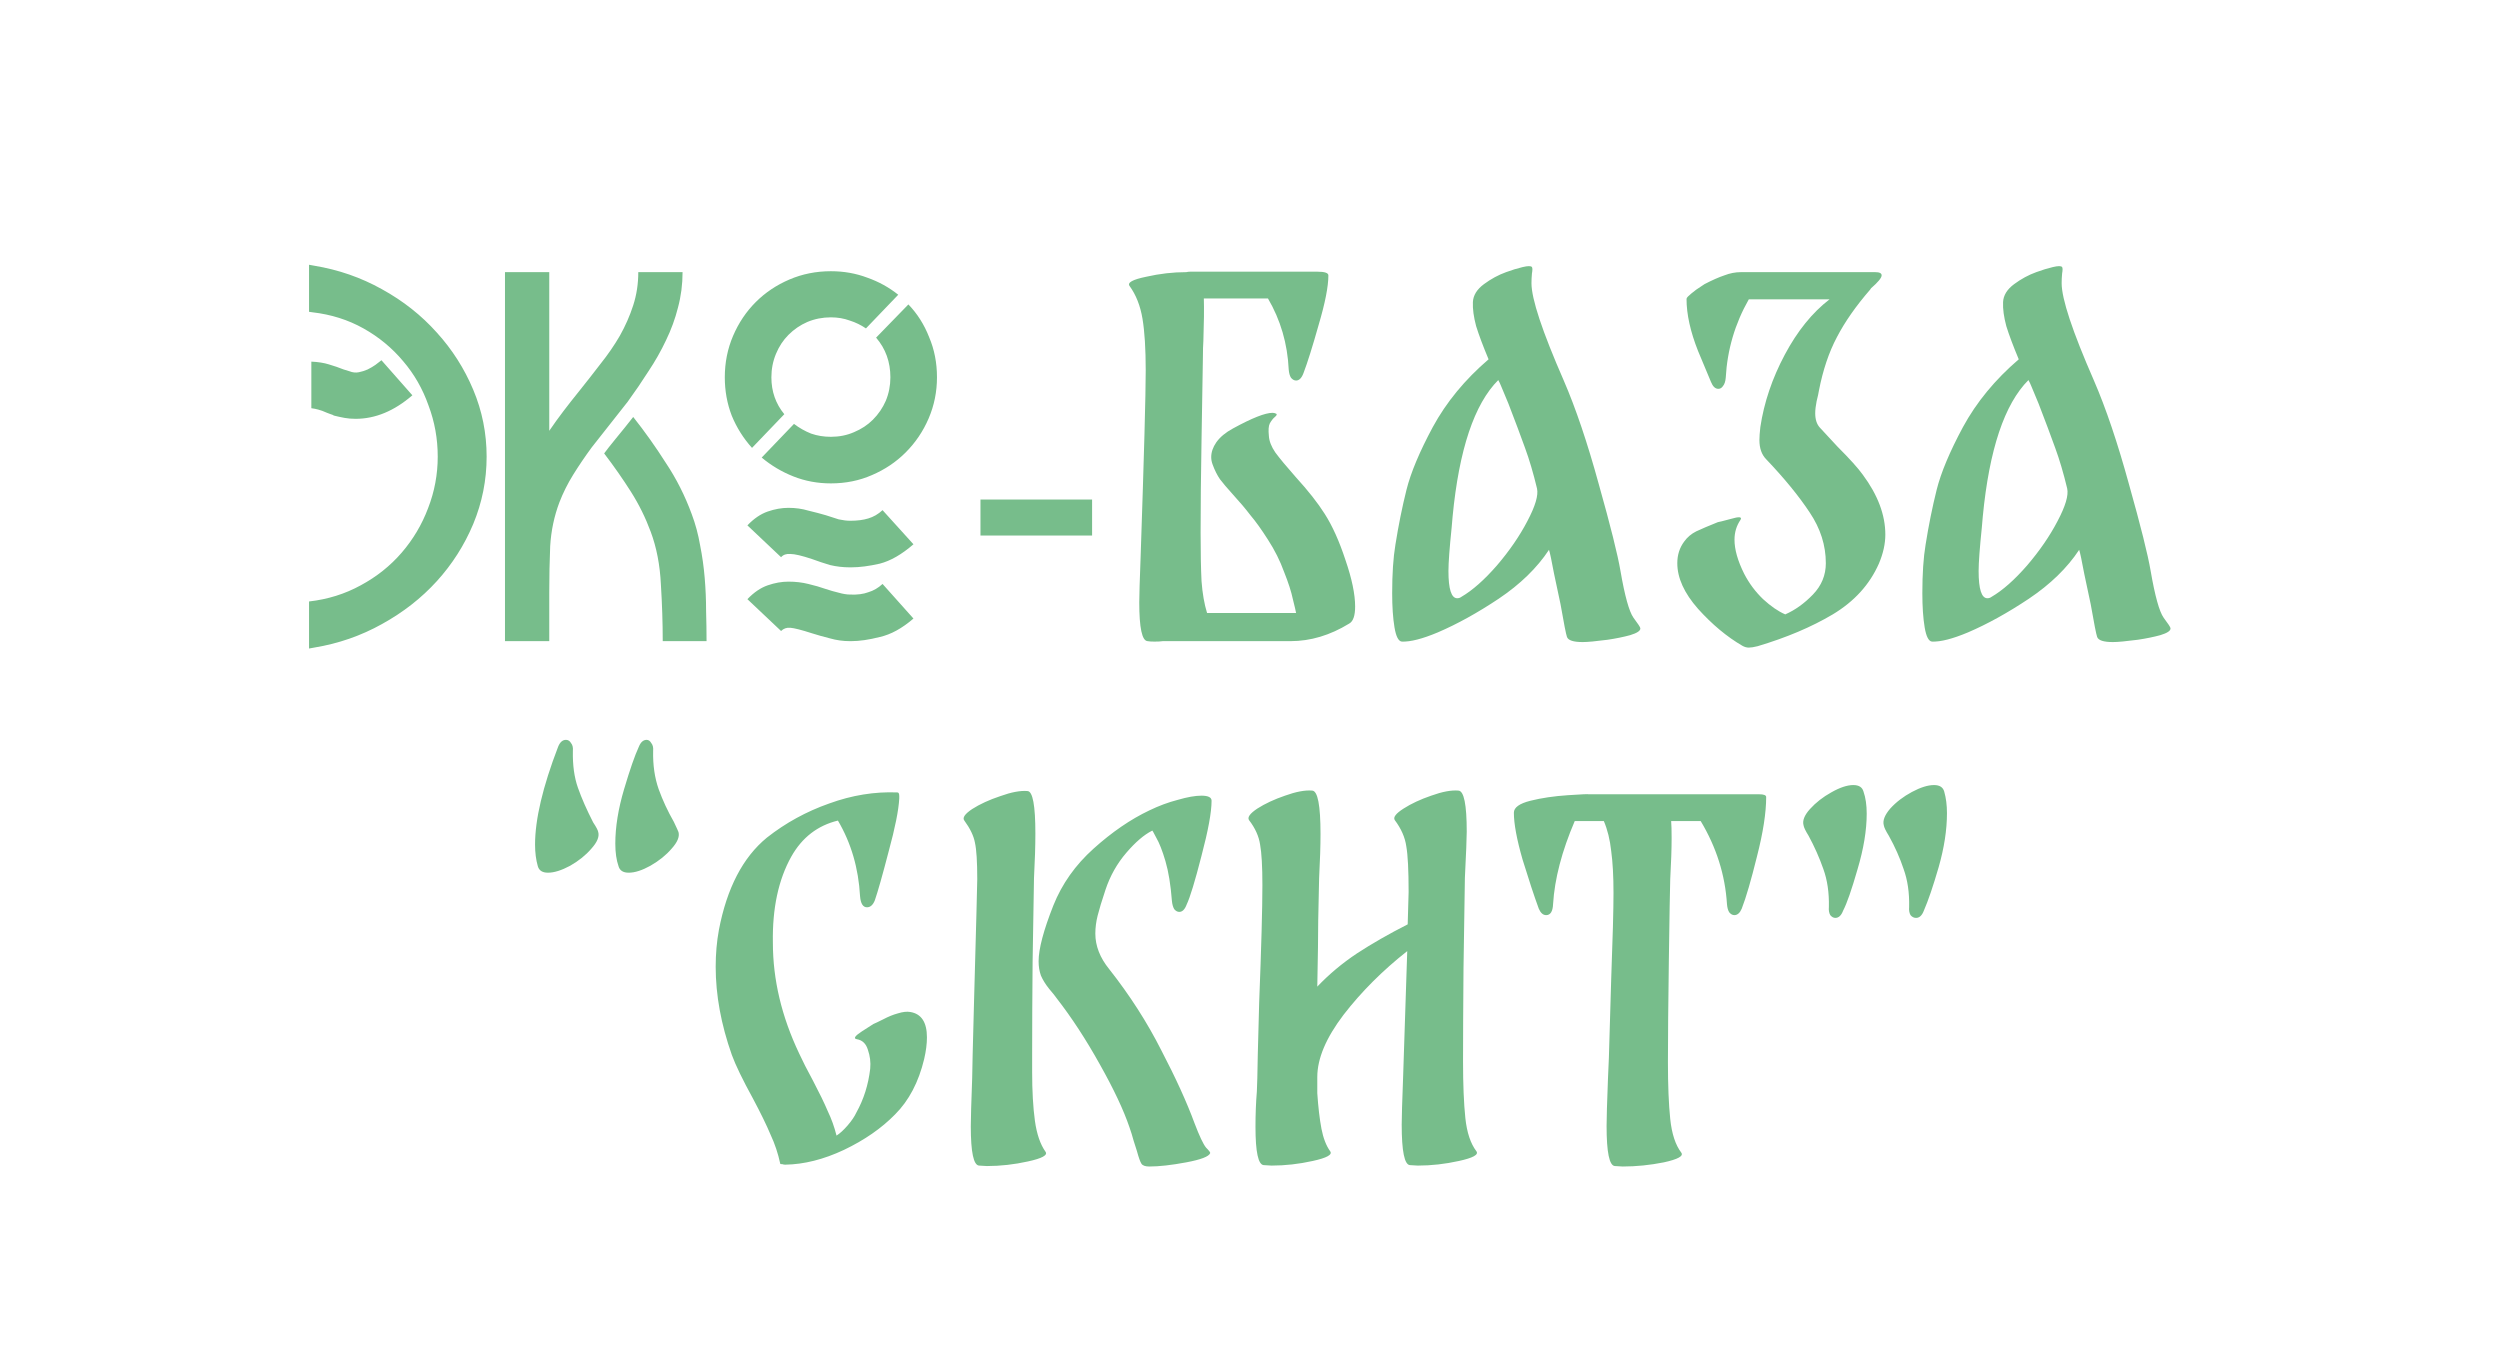 <?xml version="1.0" encoding="UTF-8"?> <svg xmlns="http://www.w3.org/2000/svg" width="542" height="293" viewBox="0 0 542 293" fill="none"><rect width="542" height="293" fill="white"></rect><path d="M105.5 99C105.5 104.067 104.533 108.933 102.6 113.6C100.667 118.2 98.033 122.333 94.7 126C91.367 129.667 87.4 132.767 82.8 135.3C78.267 137.833 73.367 139.533 68.1 140.4L67 140.6V130.4C71.067 129.933 74.8 128.767 78.2 126.9C81.667 125.033 84.633 122.667 87.1 119.8C89.567 116.933 91.467 113.733 92.8 110.2C94.2 106.6 94.9 102.867 94.9 99C94.9 95.133 94.233 91.433 92.9 87.9C91.633 84.3 89.8 81.1 87.4 78.3C85 75.433 82.133 73.067 78.8 71.2C75.467 69.333 71.767 68.167 67.7 67.7L67 67.6V57.4L68.1 57.6C73.367 58.467 78.267 60.167 82.8 62.7C87.4 65.233 91.367 68.367 94.7 72.1C98.033 75.767 100.667 79.9 102.6 84.5C104.533 89.1 105.5 93.933 105.5 99ZM70.9 89.5C71.233 89.633 71.5 89.733 71.7 89.8C71.967 89.867 72.2 89.967 72.4 90.1C73.2 90.3 73.967 90.467 74.7 90.6C75.433 90.733 76.233 90.8 77.1 90.8C81.367 90.8 85.467 89.1 89.4 85.7L82.7 78.1C82.367 78.367 81.933 78.7 81.4 79.1C80.933 79.433 80.367 79.767 79.7 80.1C79.1 80.367 78.467 80.567 77.8 80.7C77.133 80.833 76.467 80.767 75.8 80.5L74.5 80.1C73.5 79.7 72.433 79.333 71.3 79C70.233 78.667 68.967 78.467 67.5 78.4V88.5C68.033 88.567 68.533 88.667 69 88.8C69.533 88.933 70.167 89.167 70.9 89.5ZM137.28 90.4C139.814 93.6 142.18 96.933 144.38 100.4C146.647 103.8 148.514 107.5 149.98 111.5C150.78 113.633 151.38 115.867 151.78 118.2C152.247 120.533 152.58 122.9 152.78 125.3C152.98 127.7 153.08 130.067 153.08 132.4C153.147 134.733 153.18 136.933 153.18 139H143.68C143.68 135.067 143.547 130.967 143.28 126.7C143.08 122.5 142.347 118.7 141.08 115.3C139.947 112.233 138.514 109.333 136.78 106.6C135.047 103.867 133.114 101.1 130.98 98.3C131.514 97.567 132.38 96.467 133.58 95C134.847 93.467 136.08 91.933 137.28 90.4ZM128.28 97C126.814 99 125.48 100.967 124.28 102.9C123.08 104.833 122.08 106.833 121.28 108.9C120.147 111.9 119.48 115.067 119.28 118.4C119.147 121.667 119.08 125 119.08 128.4V139H109.48V59H119.08V93.4C120.08 91.933 121.114 90.5 122.18 89.1C123.247 87.7 124.347 86.3 125.48 84.9C127.08 82.9 128.647 80.9 130.18 78.9C131.78 76.9 133.18 74.867 134.38 72.8C135.58 70.667 136.547 68.467 137.28 66.2C138.014 63.933 138.38 61.533 138.38 59H147.98C147.98 61.667 147.647 64.233 146.98 66.7C146.38 69.1 145.514 71.467 144.38 73.8C143.314 76.067 142.047 78.3 140.58 80.5C139.18 82.7 137.68 84.9 136.08 87.1L128.28 97ZM193.037 81.8C193.037 78.467 192.003 75.6 189.937 73.2L196.937 66C198.87 68 200.37 70.367 201.437 73.1C202.57 75.767 203.137 78.667 203.137 81.8C203.137 84.933 202.537 87.9 201.337 90.7C200.137 93.5 198.47 95.967 196.337 98.1C194.27 100.167 191.837 101.8 189.037 103C186.303 104.2 183.337 104.8 180.137 104.8C177.27 104.8 174.57 104.3 172.037 103.3C169.503 102.3 167.203 100.933 165.137 99.2L172.137 91.9C173.27 92.767 174.503 93.467 175.837 94C177.17 94.467 178.603 94.7 180.137 94.7C181.937 94.7 183.603 94.367 185.137 93.7C186.737 93.033 188.103 92.133 189.237 91C190.437 89.8 191.37 88.433 192.037 86.9C192.703 85.3 193.037 83.6 193.037 81.8ZM184.337 112.9C185.87 112.9 187.17 112.733 188.237 112.4C189.37 112.067 190.403 111.467 191.337 110.6L198.037 118C195.503 120.2 193.07 121.6 190.737 122.2C188.403 122.733 186.337 123 184.537 123H184.237C182.77 123 181.337 122.833 179.937 122.5C178.603 122.1 177.303 121.667 176.037 121.2C173.837 120.467 172.27 120.1 171.337 120.1C170.47 120.033 169.803 120.267 169.337 120.8L162.037 113.9C163.437 112.433 164.903 111.433 166.437 110.9C167.97 110.367 169.47 110.1 170.937 110.1C172.47 110.1 173.903 110.3 175.237 110.7C176.637 111.033 177.903 111.367 179.037 111.7C180.037 112.033 180.97 112.333 181.837 112.6C182.77 112.8 183.603 112.9 184.337 112.9ZM184.337 128.9C185.87 128.967 187.17 128.8 188.237 128.4C189.37 128.067 190.403 127.467 191.337 126.6L198.037 134.1C195.57 136.233 193.137 137.567 190.737 138.1C188.403 138.7 186.337 139 184.537 139H184.237C182.77 139 181.337 138.8 179.937 138.4C178.603 138.067 177.303 137.7 176.037 137.3C173.77 136.567 172.203 136.167 171.337 136.1C170.537 136.033 169.87 136.267 169.337 136.8L162.037 129.9C163.437 128.433 164.903 127.433 166.437 126.9C167.97 126.367 169.47 126.1 170.937 126.1C172.47 126.1 173.903 126.267 175.237 126.6C176.637 126.933 177.903 127.3 179.037 127.7C180.037 128.033 180.97 128.3 181.837 128.5C182.77 128.767 183.603 128.9 184.337 128.9ZM167.237 81.8C167.237 84.867 168.17 87.533 170.037 89.8L163.037 97.1C161.17 95.033 159.703 92.7 158.637 90.1C157.637 87.5 157.137 84.733 157.137 81.8C157.137 78.6 157.737 75.6 158.937 72.8C160.137 70 161.77 67.567 163.837 65.5C165.903 63.433 168.337 61.8 171.137 60.6C173.937 59.4 176.937 58.8 180.137 58.8C182.937 58.8 185.57 59.267 188.037 60.2C190.503 61.067 192.737 62.3 194.737 63.9L187.737 71.2C186.67 70.467 185.503 69.9 184.237 69.5C182.97 69.033 181.603 68.8 180.137 68.8C178.337 68.8 176.637 69.133 175.037 69.8C173.503 70.467 172.137 71.4 170.937 72.6C169.803 73.733 168.903 75.1 168.237 76.7C167.57 78.3 167.237 80 167.237 81.8Z" fill="#77BD8B"></path><path d="M212.566 116.1V108.3H236.766V116.1H212.566ZM287.192 111.4C288.859 114 290.359 117.333 291.692 121.4C293.092 125.467 293.792 128.833 293.792 131.5C293.792 133.5 293.359 134.733 292.492 135.2C288.359 137.733 284.126 139 279.792 139H252.092C251.692 139.067 251.092 139.1 250.292 139.1C249.626 139.1 249.126 139.067 248.792 139C247.592 138.933 246.992 136.133 246.992 130.6C246.992 129.133 247.092 125.8 247.292 120.6C248.026 98.933 248.392 85.5 248.392 80.3C248.392 75.633 248.159 71.9 247.692 69.1C247.226 66.3 246.292 63.933 244.892 62C244.359 61.267 245.559 60.6 248.492 60C251.426 59.333 254.326 59 257.192 59C257.459 58.933 257.759 58.9 258.092 58.9H285.592C287.192 58.9 287.992 59.167 287.992 59.7C287.992 62.1 287.292 65.667 285.892 70.4C284.559 75.133 283.459 78.633 282.592 80.9C282.192 81.967 281.659 82.5 280.992 82.5C280.592 82.5 280.226 82.3 279.892 81.9C279.626 81.5 279.459 80.9 279.392 80.1C279.126 74.5 277.626 69.367 274.892 64.7H265.092H260.992C261.059 66.9 261.026 69.967 260.892 73.9C260.826 74.833 260.792 75.967 260.792 77.3C260.726 81.767 260.626 87.8 260.492 95.4C260.359 103 260.292 109.7 260.292 115.5C260.292 119.767 260.359 123.267 260.492 126C260.692 128.667 261.092 130.967 261.692 132.9H280.992C280.926 132.5 280.692 131.5 280.292 129.9C279.959 128.3 279.326 126.333 278.392 124C277.526 121.6 276.359 119.267 274.892 117C273.492 114.8 272.226 113.033 271.092 111.7C270.026 110.3 268.759 108.8 267.292 107.2C266.026 105.8 265.092 104.7 264.492 103.9C263.892 103.033 263.359 101.967 262.892 100.7C262.692 100.167 262.592 99.633 262.592 99.1C262.592 98.033 262.959 96.967 263.692 95.9C264.492 94.767 265.692 93.767 267.292 92.9C271.426 90.633 274.292 89.5 275.892 89.5C276.159 89.5 276.426 89.567 276.692 89.7C276.892 89.833 276.792 90.067 276.392 90.4C275.992 90.733 275.626 91.2 275.292 91.8C275.026 92.333 274.959 93.233 275.092 94.5C275.159 95.633 275.626 96.833 276.492 98.1C277.426 99.367 278.892 101.133 280.892 103.4C283.626 106.4 285.726 109.067 287.192 111.4ZM351.323 123.8C352.257 129.2 353.19 132.567 354.123 133.9C355.123 135.233 355.623 136 355.623 136.2C355.69 136.733 354.957 137.233 353.423 137.7C351.957 138.1 350.323 138.433 348.523 138.7C345.99 139.033 344.19 139.2 343.123 139.2C341.123 139.2 339.99 138.833 339.723 138.1C339.523 137.567 339.057 135.2 338.323 131C337.99 129.4 337.523 127.2 336.923 124.4C336.39 121.533 336.023 119.8 335.823 119.2C333.223 123.133 329.59 126.667 324.923 129.8C320.323 132.867 315.923 135.3 311.723 137.1C308.39 138.5 305.79 139.167 303.923 139.1C303.19 139.033 302.657 138 302.323 136C301.99 134 301.823 131.533 301.823 128.6C301.823 124.4 302.057 120.9 302.523 118.1C303.19 113.9 303.99 109.933 304.923 106.2C305.857 102.467 307.757 97.933 310.623 92.6C313.557 87.2 317.59 82.3 322.723 77.9C321.523 75.033 320.623 72.633 320.023 70.7C319.49 68.7 319.257 66.967 319.323 65.5C319.39 64.033 320.19 62.733 321.723 61.6C323.257 60.467 324.857 59.6 326.523 59C327.79 58.533 328.99 58.167 330.123 57.9C331.257 57.633 331.923 57.633 332.123 57.9C332.257 58.1 332.257 58.567 332.123 59.3C332.057 60.033 332.023 60.733 332.023 61.4C332.023 64.8 334.357 71.833 339.023 82.5C341.623 88.5 344.157 96 346.623 105C349.157 114 350.723 120.267 351.323 123.8ZM316.823 129.4C319.223 128 321.79 125.733 324.523 122.6C327.257 119.4 329.457 116.2 331.123 113C332.857 109.733 333.557 107.367 333.223 105.9C332.423 102.567 331.557 99.633 330.623 97.1C329.69 94.5 328.49 91.3 327.023 87.5L325.523 83.9C325.257 83.233 325.023 82.733 324.823 82.4C319.623 87.6 316.323 97.467 314.923 112L314.723 114.3C314.257 118.833 314.023 122 314.023 123.8C314.023 127.733 314.657 129.7 315.923 129.7C316.257 129.7 316.557 129.6 316.823 129.4ZM403.84 102.9C407.107 107.3 408.74 111.633 408.74 115.9C408.74 117.9 408.273 120 407.34 122.2C405.34 126.733 402.007 130.4 397.34 133.2C392.74 135.933 387.307 138.233 381.04 140.1C380.24 140.3 379.607 140.4 379.14 140.4C378.673 140.4 378.207 140.267 377.74 140C374.407 138.067 371.207 135.4 368.14 132C365.14 128.6 363.64 125.3 363.64 122.1C363.64 120.3 364.14 118.733 365.14 117.4C365.807 116.467 366.673 115.733 367.74 115.2C368.873 114.667 370.44 114 372.44 113.2C372.573 113.2 373.507 112.967 375.24 112.5C377.04 111.967 377.74 112.033 377.34 112.7C376.473 113.967 376.04 115.4 376.04 117C376.04 119.133 376.74 121.6 378.14 124.4C379.207 126.467 380.573 128.3 382.24 129.9C383.907 131.433 385.507 132.533 387.04 133.2C389.173 132.267 391.173 130.833 393.04 128.9C394.907 126.967 395.84 124.7 395.84 122.1C395.84 118.233 394.673 114.567 392.34 111.1C390.007 107.567 386.873 103.733 382.94 99.6C381.94 98.6 381.44 97.2 381.44 95.4C381.44 94.733 381.507 93.8 381.64 92.6C382.44 87.267 384.207 82.033 386.94 76.9C389.673 71.767 392.907 67.767 396.64 64.9H379.14C376.14 70.167 374.473 75.833 374.14 81.9C374.073 82.7 373.873 83.3 373.54 83.7C373.273 84.1 372.94 84.3 372.54 84.3C371.873 84.3 371.34 83.8 370.94 82.8C370.807 82.467 369.873 80.233 368.14 76.1C366.473 71.9 365.64 68.133 365.64 64.8C365.64 64.667 365.74 64.5 365.94 64.3C366.34 63.9 366.94 63.4 367.74 62.8C368.607 62.2 369.207 61.8 369.54 61.6C371.207 60.733 372.64 60.1 373.84 59.7C375.04 59.233 376.24 59 377.44 59H406.54C407.473 59 407.94 59.233 407.94 59.7C407.94 60.233 407.173 61.167 405.64 62.5L405.44 62.8C402.373 66.333 399.973 69.767 398.24 73.1C396.507 76.367 395.207 80.233 394.34 84.7C394.273 85.167 394.107 85.933 393.84 87C393.64 88 393.54 88.867 393.54 89.6C393.54 90.933 393.873 91.967 394.54 92.7C394.607 92.767 395.873 94.133 398.34 96.8C401.007 99.467 402.84 101.5 403.84 102.9ZM466.265 123.8C467.198 129.2 468.132 132.567 469.065 133.9C470.065 135.233 470.565 136 470.565 136.2C470.632 136.733 469.898 137.233 468.365 137.7C466.898 138.1 465.265 138.433 463.465 138.7C460.932 139.033 459.132 139.2 458.065 139.2C456.065 139.2 454.932 138.833 454.665 138.1C454.465 137.567 453.998 135.2 453.265 131C452.932 129.4 452.465 127.2 451.865 124.4C451.332 121.533 450.965 119.8 450.765 119.2C448.165 123.133 444.532 126.667 439.865 129.8C435.265 132.867 430.865 135.3 426.665 137.1C423.332 138.5 420.732 139.167 418.865 139.1C418.132 139.033 417.598 138 417.265 136C416.932 134 416.765 131.533 416.765 128.6C416.765 124.4 416.998 120.9 417.465 118.1C418.132 113.9 418.932 109.933 419.865 106.2C420.798 102.467 422.698 97.933 425.565 92.6C428.498 87.2 432.532 82.3 437.665 77.9C436.465 75.033 435.565 72.633 434.965 70.7C434.432 68.7 434.198 66.967 434.265 65.5C434.332 64.033 435.132 62.733 436.665 61.6C438.198 60.467 439.798 59.6 441.465 59C442.732 58.533 443.932 58.167 445.065 57.9C446.198 57.633 446.865 57.633 447.065 57.9C447.198 58.1 447.198 58.567 447.065 59.3C446.998 60.033 446.965 60.733 446.965 61.4C446.965 64.8 449.298 71.833 453.965 82.5C456.565 88.5 459.098 96 461.565 105C464.098 114 465.665 120.267 466.265 123.8ZM431.765 129.4C434.165 128 436.732 125.733 439.465 122.6C442.198 119.4 444.398 116.2 446.065 113C447.798 109.733 448.498 107.367 448.165 105.9C447.365 102.567 446.498 99.633 445.565 97.1C444.632 94.5 443.432 91.3 441.965 87.5L440.465 83.9C440.198 83.233 439.965 82.733 439.765 82.4C434.565 87.6 431.265 97.467 429.865 112L429.665 114.3C429.198 118.833 428.965 122 428.965 123.8C428.965 127.733 429.598 129.7 430.865 129.7C431.198 129.7 431.498 129.6 431.765 129.4Z" fill="#77BD8B"></path><path d="M124.2 162.8C124.133 165.867 124.5 168.533 125.3 170.8C126.1 173.067 127.2 175.567 128.6 178.3C129.267 179.3 129.633 180 129.7 180.4C129.967 181.4 129.467 182.6 128.2 184C127 185.4 125.467 186.633 123.6 187.7C121.733 188.7 120.133 189.2 118.8 189.2C117.6 189.2 116.867 188.733 116.6 187.8C116.2 186.4 116 184.833 116 183.1C116 177.633 117.667 170.567 121 161.9C121.4 160.9 121.967 160.4 122.7 160.4C123.167 160.4 123.533 160.633 123.8 161.1C124.133 161.5 124.267 162.067 124.2 162.8ZM147.1 180.4C147.367 181.4 146.867 182.6 145.6 184C144.4 185.4 142.867 186.633 141 187.7C139.2 188.7 137.633 189.2 136.3 189.2C135.1 189.2 134.367 188.733 134.1 187.8C133.633 186.467 133.4 184.833 133.4 182.9C133.4 179.3 134.033 175.367 135.3 171.1C136.567 166.833 137.633 163.767 138.5 161.9C138.9 160.9 139.467 160.4 140.2 160.4C140.6 160.4 140.933 160.633 141.2 161.1C141.533 161.5 141.667 162.067 141.6 162.8C141.533 165.867 141.933 168.633 142.8 171.1C143.667 173.5 144.767 175.867 146.1 178.2C146.7 179.467 147.033 180.2 147.1 180.4ZM197.36 219.4C199.76 219.8 200.96 221.633 200.96 224.9C200.96 226.3 200.76 227.867 200.36 229.6C199.16 234.6 197.06 238.6 194.06 241.6C191.127 244.6 187.427 247.167 182.96 249.3C178.56 251.367 174.327 252.433 170.26 252.5C169.993 252.5 169.793 252.467 169.66 252.4C169.327 252.4 169.16 252.367 169.16 252.3C168.693 250.1 167.993 248 167.06 246C166.193 243.933 164.927 241.333 163.26 238.2C160.993 234.067 159.46 230.9 158.66 228.7C156.327 222.1 155.16 215.733 155.16 209.6C155.16 206.8 155.393 204.133 155.86 201.6C157.593 192.533 161.06 185.867 166.26 181.6C170.327 178.4 174.827 175.933 179.76 174.2C184.693 172.4 189.627 171.6 194.56 171.8C194.827 171.8 194.96 172.067 194.96 172.6V172.7V173.1C194.827 175.633 194.06 179.467 192.66 184.6C191.327 189.733 190.327 193.267 189.66 195.2C189.26 196.2 188.693 196.7 187.96 196.7C187.093 196.7 186.593 195.9 186.46 194.3C186.127 188.233 184.527 182.767 181.66 177.9C177.26 178.967 173.893 181.567 171.56 185.7C168.76 190.7 167.427 196.933 167.56 204.4C167.56 212.4 169.46 220.4 173.26 228.4C173.993 230 174.993 231.967 176.26 234.3C177.66 236.967 178.727 239.167 179.46 240.9C180.26 242.567 180.893 244.333 181.36 246.2C182.093 245.733 182.893 245 183.76 244C184.627 243 185.26 242.067 185.66 241.2C187.26 238.333 188.26 235.167 188.66 231.7C188.793 230.3 188.627 228.933 188.16 227.6C187.76 226.267 186.96 225.5 185.76 225.3C184.96 225.167 185.327 224.6 186.86 223.6C188.393 222.6 189.227 222.067 189.36 222C189.693 221.867 190.393 221.533 191.46 221C192.593 220.4 193.66 219.967 194.66 219.7C195.727 219.367 196.627 219.267 197.36 219.4ZM223.769 232.4C223.769 236.533 223.969 240.067 224.369 243C224.769 245.867 225.535 248.1 226.669 249.7C227.202 250.433 225.935 251.133 222.869 251.8C219.869 252.467 216.902 252.8 213.969 252.8L212.269 252.7C211.069 252.633 210.469 249.8 210.469 244.2C210.469 242.6 210.569 239.1 210.769 233.7C210.769 232.567 210.902 227.067 211.169 217.2C211.635 200.4 211.869 191.533 211.869 190.6C211.869 186.8 211.702 184.167 211.369 182.7C211.102 181.233 210.335 179.633 209.069 177.9C208.602 177.3 209.169 176.467 210.769 175.4C212.435 174.333 214.469 173.4 216.869 172.6C219.269 171.733 221.235 171.367 222.769 171.5C223.902 171.567 224.469 174.633 224.469 180.7C224.469 183.367 224.369 186.6 224.169 190.4C224.102 194.867 224.002 200.9 223.869 208.5C223.802 216.1 223.769 222.833 223.769 228.7V232.4ZM240.469 210.1C244.935 215.767 248.702 221.633 251.769 227.7C254.902 233.7 257.302 238.967 258.969 243.5C260.035 246.3 260.869 248.067 261.469 248.8C262.135 249.467 262.435 249.867 262.369 250C262.102 250.733 260.369 251.4 257.169 252C253.969 252.6 251.302 252.9 249.169 252.9C248.302 252.9 247.735 252.7 247.469 252.3C247.202 251.9 246.869 250.967 246.469 249.5C246.335 249.033 246.102 248.3 245.769 247.3C245.502 246.3 245.202 245.333 244.869 244.4C243.602 240.667 241.469 236.133 238.469 230.8C235.469 225.4 232.335 220.6 229.069 216.4C228.802 216 228.269 215.333 227.469 214.4C226.669 213.4 226.069 212.433 225.669 211.5C225.335 210.567 225.169 209.533 225.169 208.4C225.169 205.733 226.235 201.7 228.369 196.3C230.235 191.633 233.135 187.533 237.069 184C241.069 180.4 245.102 177.633 249.169 175.7C251.235 174.7 253.302 173.933 255.369 173.4C257.435 172.8 259.135 172.5 260.469 172.5C261.935 172.5 262.669 172.867 262.669 173.6C262.669 176.067 261.935 180.067 260.469 185.6C259.069 191.067 258.002 194.567 257.269 196.1C256.869 197.167 256.335 197.7 255.669 197.7C255.269 197.7 254.902 197.5 254.569 197.1C254.302 196.633 254.135 196.033 254.069 195.3C253.802 191.833 253.335 188.967 252.669 186.7C252.002 184.433 251.335 182.733 250.669 181.6C250.069 180.4 249.769 179.9 249.769 180.1C248.035 180.967 246.169 182.567 244.169 184.9C242.169 187.233 240.669 189.9 239.669 192.9C238.869 195.3 238.302 197.167 237.969 198.5C237.635 199.833 237.469 201.133 237.469 202.4C237.469 205.067 238.469 207.633 240.469 210.1ZM320.088 249.6C320.621 250.333 319.354 251.033 316.288 251.7C313.288 252.367 310.321 252.7 307.388 252.7L305.688 252.6C304.488 252.533 303.888 249.6 303.888 243.8C303.888 242.267 303.988 238.9 304.188 233.7L305.088 206.2C299.754 210.4 295.154 215 291.288 220C287.488 225 285.588 229.5 285.588 233.5V237C285.788 240 286.088 242.567 286.488 244.7C286.888 246.767 287.521 248.4 288.388 249.6C288.921 250.333 287.654 251.033 284.588 251.7C281.588 252.367 278.621 252.7 275.688 252.7L273.988 252.6C272.788 252.533 272.188 249.767 272.188 244.3C272.188 241.567 272.288 239 272.488 236.6L272.588 233.7C272.588 232.433 272.721 227 272.988 217.4C273.454 205.4 273.688 196.9 273.688 191.9C273.688 187.833 273.521 184.9 273.188 183.1C272.921 181.3 272.121 179.533 270.788 177.8C270.388 177.2 270.988 176.367 272.588 175.3C274.254 174.233 276.254 173.3 278.588 172.5C280.988 171.633 282.954 171.267 284.488 171.4C285.688 171.467 286.288 174.6 286.288 180.8C286.288 183.333 286.188 186.5 285.988 190.3C285.988 190.167 285.921 193.267 285.788 199.6C285.788 202.6 285.721 207.367 285.588 213.9C288.121 211.233 290.988 208.833 294.188 206.7C297.454 204.567 301.121 202.467 305.188 200.4L305.388 193.4C305.388 188.667 305.221 185.367 304.888 183.5C304.621 181.567 303.788 179.667 302.388 177.8C301.988 177.2 302.621 176.367 304.288 175.3C305.954 174.233 307.954 173.3 310.288 172.5C312.688 171.633 314.654 171.267 316.188 171.4C317.388 171.467 317.988 174.433 317.988 180.3C317.988 181.633 317.854 184.967 317.588 190.3C317.521 195.233 317.421 201.8 317.288 210C317.221 218.2 317.187 224.9 317.187 230.1C317.187 235.1 317.354 239.2 317.688 242.4C318.021 245.533 318.821 247.933 320.088 249.6ZM381.407 172.2C382.407 172.2 382.907 172.4 382.907 172.8C382.907 176.2 382.24 180.5 380.907 185.7C379.64 190.833 378.54 194.6 377.607 197C377.207 197.933 376.674 198.4 376.007 198.4C375.607 198.4 375.24 198.2 374.907 197.8C374.64 197.4 374.474 196.8 374.407 196C374.007 189.667 372.107 183.667 368.707 178H362.307C362.374 178.8 362.407 180.033 362.407 181.7C362.407 184.033 362.307 187 362.107 190.6C362.04 192.733 361.94 198.6 361.807 208.2C361.674 217.733 361.607 225.1 361.607 230.3C361.607 235.3 361.774 239.4 362.107 242.6C362.44 245.8 363.24 248.233 364.507 249.9C365.04 250.633 363.774 251.333 360.707 252C357.707 252.6 354.74 252.9 351.807 252.9L350.107 252.8C348.907 252.733 348.307 249.833 348.307 244.1C348.307 242.5 348.407 239.1 348.607 233.9L348.807 229.3C348.874 226.833 349.04 221.167 349.307 212.3C349.64 203.433 349.807 197.2 349.807 193.6C349.807 189.933 349.64 186.9 349.307 184.5C349.04 182.033 348.507 179.867 347.707 178H341.407C338.607 184.533 337.04 190.533 336.707 196C336.64 197.6 336.14 198.4 335.207 198.4C334.54 198.4 334.007 197.933 333.607 197C332.607 194.267 331.44 190.733 330.107 186.4C328.84 182 328.207 178.6 328.207 176.2C328.207 175.067 329.407 174.2 331.807 173.6C334.207 173 336.907 172.6 339.907 172.4C342.907 172.2 344.407 172.133 344.407 172.2H381.407ZM391.002 178.9C390.736 177.9 391.202 176.733 392.402 175.4C393.669 174 395.202 172.8 397.002 171.8C398.869 170.733 400.469 170.2 401.802 170.2C403.002 170.2 403.736 170.667 404.002 171.6C404.469 172.933 404.702 174.533 404.702 176.4C404.702 180 404.036 184.033 402.702 188.5C401.436 192.9 400.402 195.867 399.602 197.4C399.202 198.467 398.636 199 397.902 199C397.502 199 397.136 198.8 396.802 198.4C396.536 197.933 396.436 197.333 396.502 196.6C396.569 193.533 396.169 190.8 395.302 188.4C394.436 185.933 393.369 183.533 392.102 181.2C391.436 180.133 391.069 179.367 391.002 178.9ZM413.902 196.6C413.969 193.533 413.569 190.8 412.702 188.4C411.902 186 410.836 183.6 409.502 181.2C408.836 180.133 408.469 179.367 408.402 178.9C408.136 177.9 408.602 176.7 409.802 175.3C411.069 173.9 412.636 172.7 414.502 171.7C416.369 170.7 417.969 170.2 419.302 170.2C420.502 170.2 421.236 170.667 421.502 171.6C421.902 173 422.102 174.567 422.102 176.3C422.102 179.9 421.502 183.8 420.302 188C419.102 192.133 418.036 195.267 417.102 197.4C416.702 198.467 416.136 199 415.402 199C414.936 199 414.536 198.8 414.202 198.4C413.936 197.933 413.836 197.333 413.902 196.6Z" fill="#77BD8B"></path></svg> 
